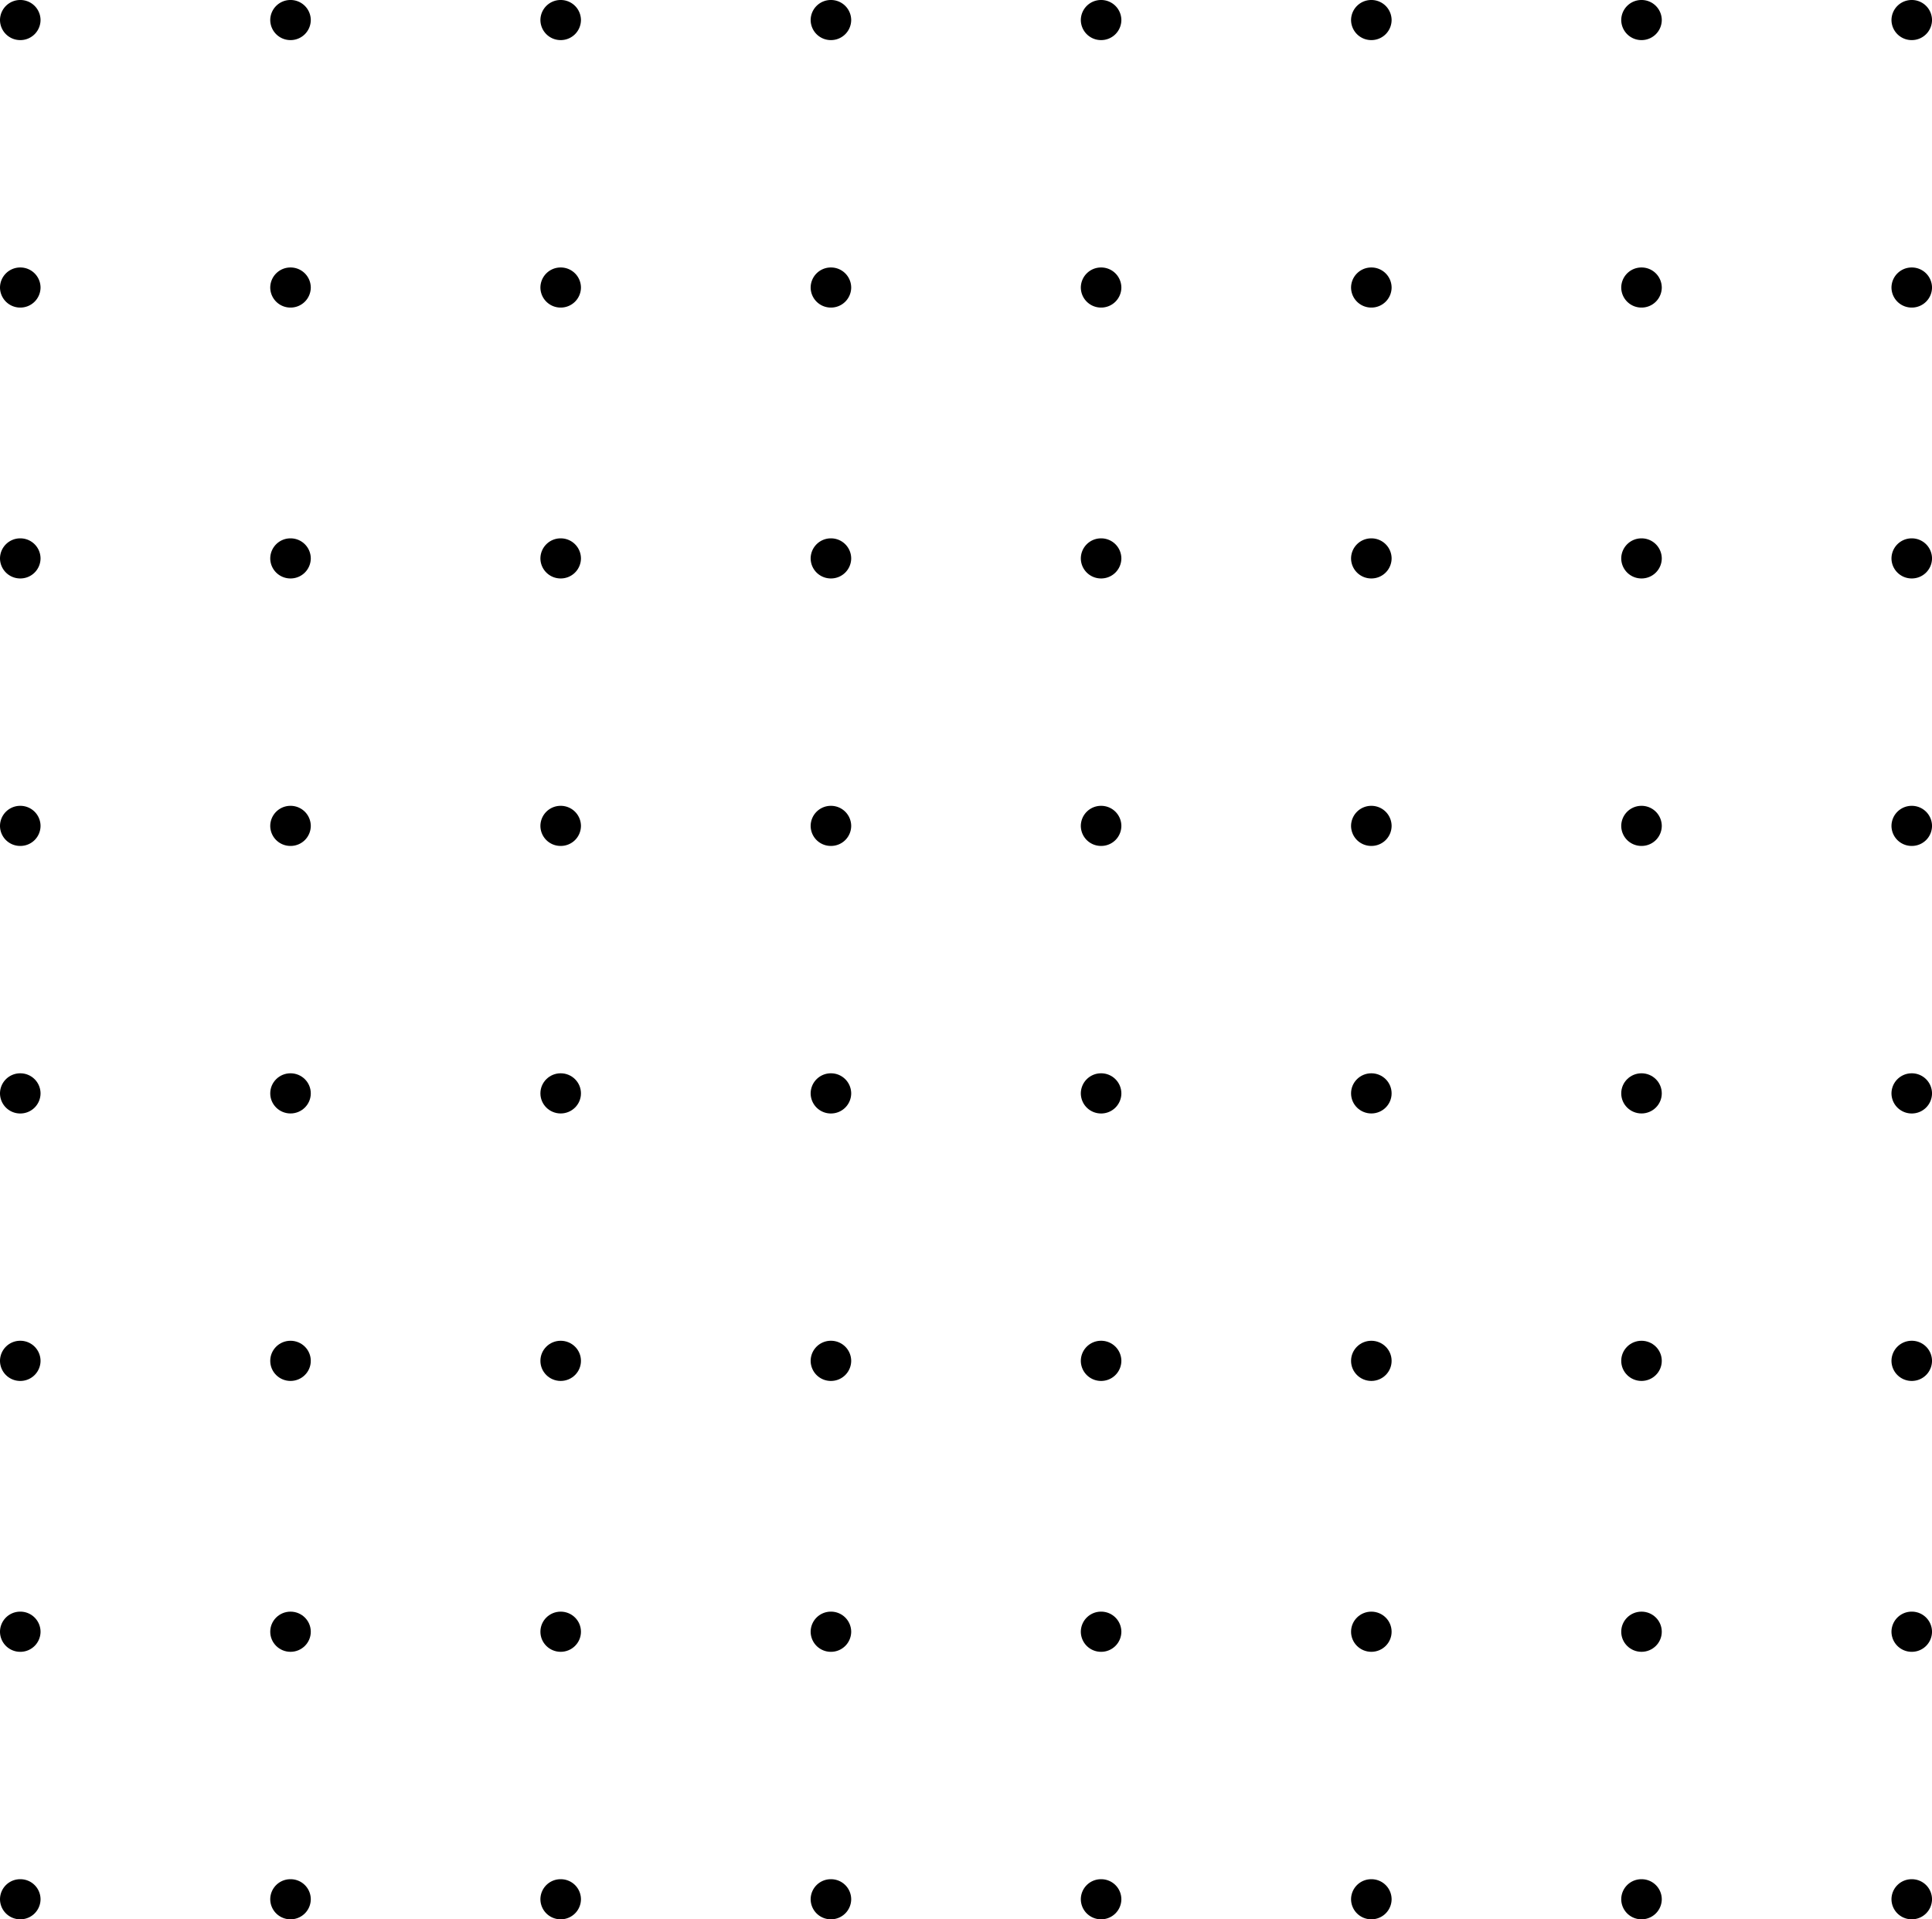 <svg xmlns="http://www.w3.org/2000/svg" width="103.319" height="102.633" viewBox="0 0 103.319 102.633"><g transform="translate(346 240)"><g transform="translate(-346 -240)"><path d="M279.226-1120.653a1.08,1.08,0,0,0,1.084,1.074,1.08,1.08,0,0,0,1.084-1.074,1.076,1.076,0,0,0-1.084-1.07A1.076,1.076,0,0,0,279.226-1120.653Z" transform="translate(-264.774 1222.212)"/><path d="M474.036-1120.653a1.079,1.079,0,0,0,1.084,1.074,1.08,1.08,0,0,0,1.084-1.074,1.076,1.076,0,0,0-1.084-1.07A1.076,1.076,0,0,0,474.036-1120.653Z" transform="translate(-430.684 1222.212)"/><path d="M863.654-1120.653a1.08,1.08,0,0,0,1.084,1.074,1.08,1.08,0,0,0,1.084-1.074,1.076,1.076,0,0,0-1.084-1.07A1.076,1.076,0,0,0,863.654-1120.653Z" transform="translate(-762.502 1222.212)"/><path d="M766.233-1120.653a1.08,1.08,0,0,0,1.084,1.074,1.08,1.08,0,0,0,1.084-1.074,1.076,1.076,0,0,0-1.084-1.07A1.076,1.076,0,0,0,766.233-1120.653Z" transform="translate(-679.533 1222.212)"/><path d="M181.806-1120.653a1.08,1.08,0,0,0,1.084,1.074,1.079,1.079,0,0,0,1.084-1.074,1.076,1.076,0,0,0-1.084-1.07A1.076,1.076,0,0,0,181.806-1120.653Z" transform="translate(-181.806 1222.212)"/><path d="M668.844-1120.653a1.08,1.08,0,0,0,1.084,1.074,1.08,1.08,0,0,0,1.084-1.074,1.076,1.076,0,0,0-1.084-1.07A1.076,1.076,0,0,0,668.844-1120.653Z" transform="translate(-596.592 1222.212)"/><path d="M571.424-1120.653a1.08,1.08,0,0,0,1.084,1.074,1.08,1.08,0,0,0,1.084-1.074,1.076,1.076,0,0,0-1.084-1.07A1.076,1.076,0,0,0,571.424-1120.653Z" transform="translate(-513.624 1222.212)"/><path d="M376.615-1120.653a1.08,1.08,0,0,0,1.084,1.074,1.08,1.08,0,0,0,1.084-1.074,1.076,1.076,0,0,0-1.084-1.07A1.076,1.076,0,0,0,376.615-1120.653Z" transform="translate(-347.715 1222.212)"/><ellipse cx="1.084" cy="1.074" rx="1.084" ry="1.074" transform="translate(28.9 86.181)"/><path d="M474.036-1217.094a1.079,1.079,0,0,0,1.084,1.074,1.08,1.08,0,0,0,1.084-1.074,1.08,1.08,0,0,0-1.084-1.074A1.079,1.079,0,0,0,474.036-1217.094Z" transform="translate(-430.684 1304.349)"/><ellipse cx="1.084" cy="1.074" rx="1.084" ry="1.074" transform="translate(14.452 86.181)"/><path d="M181.806-1217.094a1.079,1.079,0,0,0,1.084,1.074,1.079,1.079,0,0,0,1.084-1.074,1.079,1.079,0,0,0-1.084-1.074A1.079,1.079,0,0,0,181.806-1217.094Z" transform="translate(-181.806 1304.349)"/><path d="M863.654-1217.094a1.08,1.08,0,0,0,1.084,1.074,1.08,1.08,0,0,0,1.084-1.074,1.08,1.08,0,0,0-1.084-1.074A1.08,1.08,0,0,0,863.654-1217.094Z" transform="translate(-762.502 1304.349)"/><ellipse cx="1.084" cy="1.074" rx="1.084" ry="1.074" transform="translate(86.7 86.181)"/><ellipse cx="1.084" cy="1.074" rx="1.084" ry="1.074" transform="translate(72.252 86.181)"/><path d="M571.424-1217.094a1.08,1.08,0,0,0,1.084,1.074,1.08,1.08,0,0,0,1.084-1.074,1.08,1.08,0,0,0-1.084-1.074A1.08,1.08,0,0,0,571.424-1217.094Z" transform="translate(-513.624 1304.349)"/><ellipse cx="1.084" cy="1.074" rx="1.084" ry="1.074" transform="translate(86.7 71.696)"/><ellipse cx="1.084" cy="1.074" rx="1.084" ry="1.074" transform="translate(14.452 71.696)"/><ellipse cx="1.084" cy="1.074" rx="1.084" ry="1.074" transform="translate(28.9 71.696)"/><path d="M474.036-1314.735a1.079,1.079,0,0,0,1.084,1.074,1.08,1.08,0,0,0,1.084-1.074,1.08,1.08,0,0,0-1.084-1.074A1.079,1.079,0,0,0,474.036-1314.735Z" transform="translate(-430.684 1387.505)"/><path d="M863.654-1314.735a1.08,1.08,0,0,0,1.084,1.074,1.08,1.08,0,0,0,1.084-1.074,1.08,1.08,0,0,0-1.084-1.074A1.08,1.08,0,0,0,863.654-1314.735Z" transform="translate(-762.502 1387.505)"/><ellipse cx="1.084" cy="1.074" rx="1.084" ry="1.074" transform="translate(72.252 71.696)"/><path d="M571.424-1314.735a1.08,1.08,0,0,0,1.084,1.074,1.08,1.08,0,0,0,1.084-1.074,1.08,1.08,0,0,0-1.084-1.074A1.08,1.08,0,0,0,571.424-1314.735Z" transform="translate(-513.624 1387.505)"/><path d="M181.806-1314.735a1.079,1.079,0,0,0,1.084,1.074,1.079,1.079,0,0,0,1.084-1.074,1.079,1.079,0,0,0-1.084-1.074A1.08,1.08,0,0,0,181.806-1314.735Z" transform="translate(-181.806 1387.505)"/><path d="M863.654-1411.146a1.08,1.08,0,0,0,1.084,1.074,1.08,1.08,0,0,0,1.084-1.074,1.08,1.08,0,0,0-1.084-1.074A1.08,1.08,0,0,0,863.654-1411.146Z" transform="translate(-762.502 1469.614)"/><ellipse cx="1.084" cy="1.074" rx="1.084" ry="1.074" transform="translate(86.7 57.393)"/><ellipse cx="1.084" cy="1.074" rx="1.084" ry="1.074" transform="translate(72.252 57.393)"/><path d="M571.424-1411.146a1.08,1.08,0,0,0,1.084,1.074,1.079,1.079,0,0,0,1.084-1.074,1.079,1.079,0,0,0-1.084-1.074A1.08,1.08,0,0,0,571.424-1411.146Z" transform="translate(-513.624 1469.614)"/><path d="M181.806-1411.146a1.079,1.079,0,0,0,1.084,1.074,1.079,1.079,0,0,0,1.084-1.074,1.079,1.079,0,0,0-1.084-1.074A1.079,1.079,0,0,0,181.806-1411.146Z" transform="translate(-181.806 1469.614)"/><ellipse cx="1.084" cy="1.074" rx="1.084" ry="1.074" transform="translate(14.452 57.393)"/><ellipse cx="1.084" cy="1.074" rx="1.084" ry="1.074" transform="translate(28.9 57.393)"/><path d="M474.036-1411.146a1.079,1.079,0,0,0,1.084,1.074,1.08,1.08,0,0,0,1.084-1.074,1.08,1.08,0,0,0-1.084-1.074A1.079,1.079,0,0,0,474.036-1411.146Z" transform="translate(-430.684 1469.614)"/><path d="M376.615-1507.56a1.075,1.075,0,0,0,1.084,1.07,1.076,1.076,0,0,0,1.084-1.07,1.08,1.08,0,0,0-1.084-1.074A1.079,1.079,0,0,0,376.615-1507.56Z" transform="translate(-347.715 1551.725)"/><path d="M279.226-1507.56a1.076,1.076,0,0,0,1.084,1.07,1.076,1.076,0,0,0,1.084-1.07,1.08,1.08,0,0,0-1.084-1.074A1.08,1.08,0,0,0,279.226-1507.56Z" transform="translate(-264.774 1551.725)"/><path d="M474.036-1507.56a1.075,1.075,0,0,0,1.084,1.07,1.076,1.076,0,0,0,1.084-1.07,1.08,1.08,0,0,0-1.084-1.074A1.079,1.079,0,0,0,474.036-1507.56Z" transform="translate(-430.684 1551.725)"/><path d="M766.233-1507.56a1.076,1.076,0,0,0,1.084,1.07,1.076,1.076,0,0,0,1.084-1.07,1.08,1.08,0,0,0-1.084-1.074A1.08,1.08,0,0,0,766.233-1507.56Z" transform="translate(-679.533 1551.725)"/><path d="M863.654-1507.56a1.076,1.076,0,0,0,1.084,1.07,1.076,1.076,0,0,0,1.084-1.07,1.08,1.08,0,0,0-1.084-1.074A1.08,1.08,0,0,0,863.654-1507.56Z" transform="translate(-762.502 1551.725)"/><path d="M181.806-1507.56a1.075,1.075,0,0,0,1.084,1.07,1.075,1.075,0,0,0,1.084-1.07,1.079,1.079,0,0,0-1.084-1.074A1.079,1.079,0,0,0,181.806-1507.56Z" transform="translate(-181.806 1551.725)"/><path d="M668.844-1507.56a1.076,1.076,0,0,0,1.084,1.07,1.076,1.076,0,0,0,1.084-1.07,1.08,1.08,0,0,0-1.084-1.074A1.08,1.08,0,0,0,668.844-1507.56Z" transform="translate(-596.592 1551.725)"/><path d="M571.424-1507.56a1.076,1.076,0,0,0,1.084,1.07,1.075,1.075,0,0,0,1.084-1.07,1.079,1.079,0,0,0-1.084-1.074A1.08,1.08,0,0,0,571.424-1507.56Z" transform="translate(-513.624 1551.725)"/><path d="M279.226-1603.972a1.079,1.079,0,0,0,1.084,1.07,1.079,1.079,0,0,0,1.084-1.07,1.079,1.079,0,0,0-1.084-1.074A1.079,1.079,0,0,0,279.226-1603.972Z" transform="translate(-264.774 1633.834)"/><path d="M863.654-1603.972a1.079,1.079,0,0,0,1.084,1.07,1.079,1.079,0,0,0,1.084-1.07,1.079,1.079,0,0,0-1.084-1.074A1.079,1.079,0,0,0,863.654-1603.972Z" transform="translate(-762.502 1633.834)"/><path d="M474.036-1603.972a1.078,1.078,0,0,0,1.084,1.07,1.079,1.079,0,0,0,1.084-1.07,1.079,1.079,0,0,0-1.084-1.074A1.079,1.079,0,0,0,474.036-1603.972Z" transform="translate(-430.684 1633.834)"/><path d="M376.615-1603.972a1.079,1.079,0,0,0,1.084,1.07,1.079,1.079,0,0,0,1.084-1.07,1.079,1.079,0,0,0-1.084-1.074A1.079,1.079,0,0,0,376.615-1603.972Z" transform="translate(-347.715 1633.834)"/><path d="M181.806-1603.972a1.079,1.079,0,0,0,1.084,1.07,1.078,1.078,0,0,0,1.084-1.07,1.079,1.079,0,0,0-1.084-1.074A1.079,1.079,0,0,0,181.806-1603.972Z" transform="translate(-181.806 1633.834)"/><path d="M766.233-1603.972a1.079,1.079,0,0,0,1.084,1.07,1.079,1.079,0,0,0,1.084-1.07,1.079,1.079,0,0,0-1.084-1.074A1.08,1.08,0,0,0,766.233-1603.972Z" transform="translate(-679.533 1633.834)"/><path d="M668.844-1603.972a1.079,1.079,0,0,0,1.084,1.07,1.079,1.079,0,0,0,1.084-1.07,1.079,1.079,0,0,0-1.084-1.074A1.079,1.079,0,0,0,668.844-1603.972Z" transform="translate(-596.592 1633.834)"/><path d="M571.424-1603.972a1.079,1.079,0,0,0,1.084,1.07,1.079,1.079,0,0,0,1.084-1.07,1.079,1.079,0,0,0-1.084-1.074A1.079,1.079,0,0,0,571.424-1603.972Z" transform="translate(-513.624 1633.834)"/><path d="M181.806-1701.613a1.079,1.079,0,0,0,1.084,1.07,1.079,1.079,0,0,0,1.084-1.07,1.079,1.079,0,0,0-1.084-1.074A1.079,1.079,0,0,0,181.806-1701.613Z" transform="translate(-181.806 1716.99)"/><path d="M279.226-1701.613a1.079,1.079,0,0,0,1.084,1.07,1.079,1.079,0,0,0,1.084-1.07,1.08,1.08,0,0,0-1.084-1.074A1.08,1.08,0,0,0,279.226-1701.613Z" transform="translate(-264.774 1716.99)"/><path d="M376.615-1701.613a1.079,1.079,0,0,0,1.084,1.07,1.079,1.079,0,0,0,1.084-1.07,1.08,1.08,0,0,0-1.084-1.074A1.079,1.079,0,0,0,376.615-1701.613Z" transform="translate(-347.715 1716.99)"/><path d="M474.036-1701.613a1.079,1.079,0,0,0,1.084,1.07,1.079,1.079,0,0,0,1.084-1.07,1.08,1.08,0,0,0-1.084-1.074A1.079,1.079,0,0,0,474.036-1701.613Z" transform="translate(-430.684 1716.99)"/><path d="M863.654-1701.613a1.079,1.079,0,0,0,1.084,1.07,1.079,1.079,0,0,0,1.084-1.07,1.08,1.08,0,0,0-1.084-1.074A1.08,1.08,0,0,0,863.654-1701.613Z" transform="translate(-762.502 1716.99)"/><path d="M668.844-1701.613a1.079,1.079,0,0,0,1.084,1.07,1.079,1.079,0,0,0,1.084-1.07,1.08,1.08,0,0,0-1.084-1.074A1.08,1.08,0,0,0,668.844-1701.613Z" transform="translate(-596.592 1716.99)"/><path d="M571.424-1701.613a1.079,1.079,0,0,0,1.084,1.07,1.079,1.079,0,0,0,1.084-1.07,1.08,1.08,0,0,0-1.084-1.074A1.08,1.08,0,0,0,571.424-1701.613Z" transform="translate(-513.624 1716.99)"/><path d="M766.233-1701.613a1.079,1.079,0,0,0,1.084,1.07,1.079,1.079,0,0,0,1.084-1.07,1.08,1.08,0,0,0-1.084-1.074A1.08,1.08,0,0,0,766.233-1701.613Z" transform="translate(-679.533 1716.99)"/><path d="M766.233-1798.03a1.08,1.08,0,0,0,1.084,1.074,1.08,1.08,0,0,0,1.084-1.074,1.079,1.079,0,0,0-1.084-1.07A1.079,1.079,0,0,0,766.233-1798.03Z" transform="translate(-679.533 1799.1)"/><path d="M279.226-1798.03a1.08,1.08,0,0,0,1.084,1.074,1.08,1.08,0,0,0,1.084-1.074,1.079,1.079,0,0,0-1.084-1.07A1.079,1.079,0,0,0,279.226-1798.03Z" transform="translate(-264.774 1799.1)"/><path d="M474.036-1798.03a1.079,1.079,0,0,0,1.084,1.074,1.08,1.08,0,0,0,1.084-1.074,1.079,1.079,0,0,0-1.084-1.07A1.078,1.078,0,0,0,474.036-1798.03Z" transform="translate(-430.684 1799.1)"/><path d="M863.654-1798.03a1.08,1.08,0,0,0,1.084,1.074,1.08,1.08,0,0,0,1.084-1.074,1.079,1.079,0,0,0-1.084-1.07A1.079,1.079,0,0,0,863.654-1798.03Z" transform="translate(-762.502 1799.1)"/><path d="M668.844-1798.03a1.08,1.08,0,0,0,1.084,1.074,1.08,1.08,0,0,0,1.084-1.074,1.079,1.079,0,0,0-1.084-1.07A1.079,1.079,0,0,0,668.844-1798.03Z" transform="translate(-596.592 1799.1)"/><path d="M181.806-1798.03a1.08,1.08,0,0,0,1.084,1.074,1.079,1.079,0,0,0,1.084-1.074,1.078,1.078,0,0,0-1.084-1.07A1.079,1.079,0,0,0,181.806-1798.03Z" transform="translate(-181.806 1799.1)"/><path d="M376.615-1798.03a1.08,1.08,0,0,0,1.084,1.074,1.08,1.08,0,0,0,1.084-1.074,1.079,1.079,0,0,0-1.084-1.07A1.079,1.079,0,0,0,376.615-1798.03Z" transform="translate(-347.715 1799.1)"/><path d="M571.424-1798.03a1.08,1.08,0,0,0,1.084,1.074,1.08,1.08,0,0,0,1.084-1.074,1.079,1.079,0,0,0-1.084-1.07A1.079,1.079,0,0,0,571.424-1798.03Z" transform="translate(-513.624 1799.1)"/></g></g></svg>